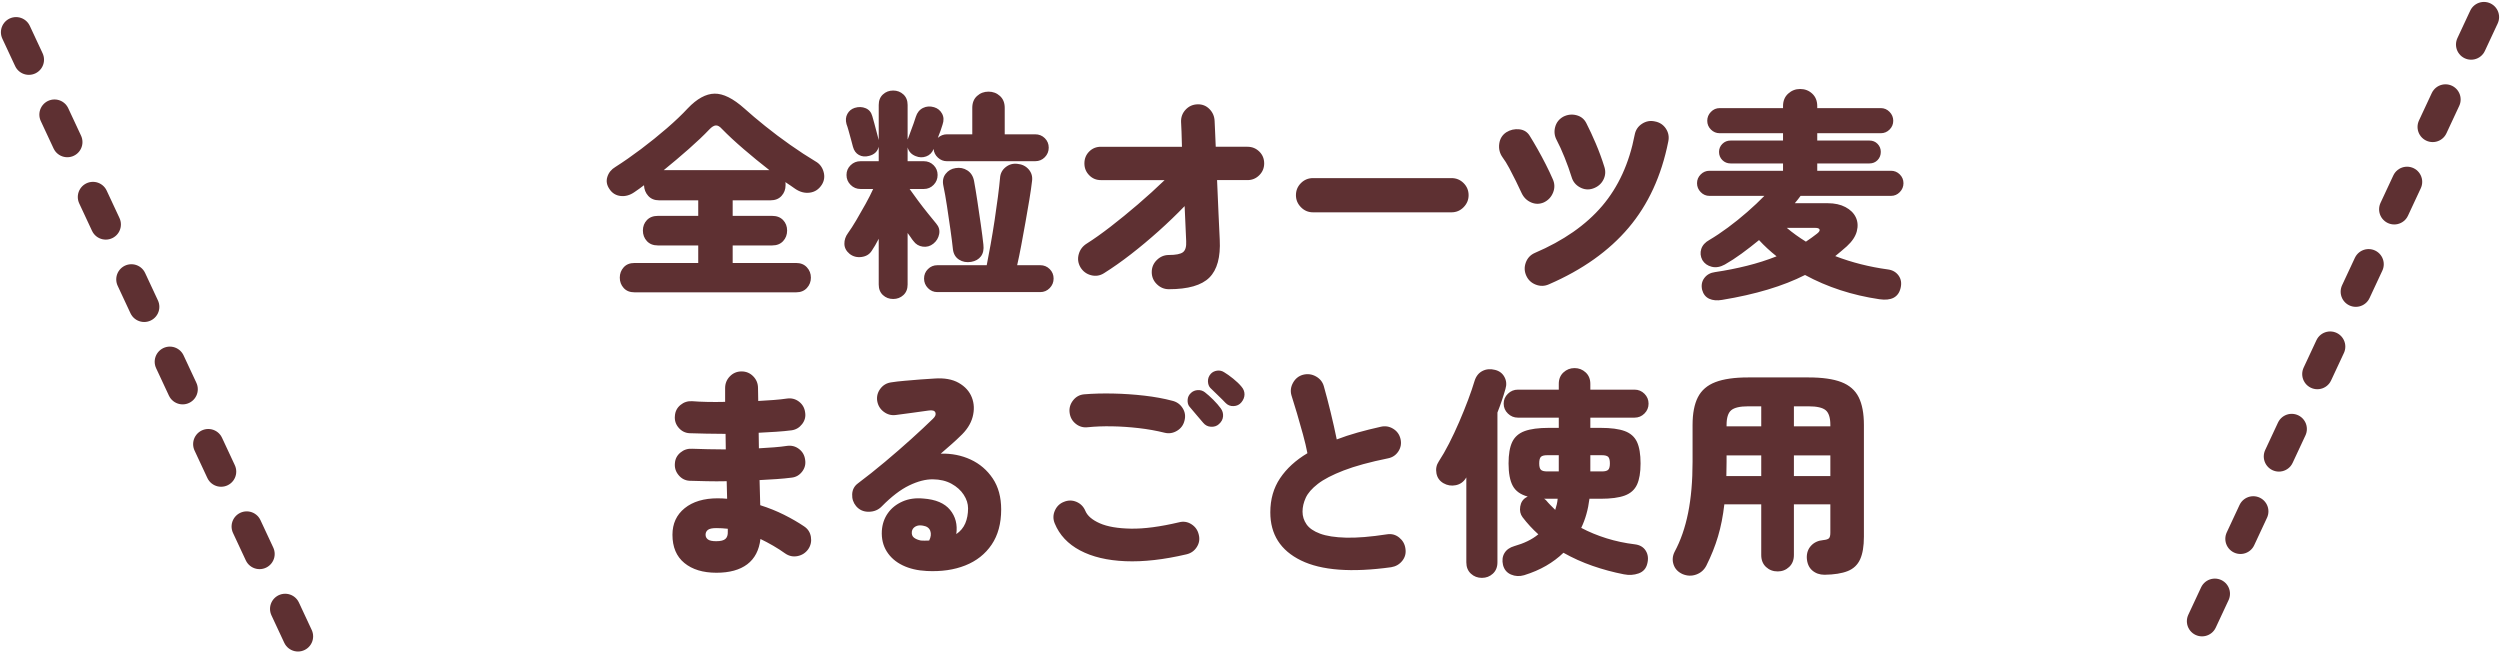 <svg viewBox="0 0 495 128.999" xmlns="http://www.w3.org/2000/svg"><path d="m59 125.999-56-120" style="fill:none;stroke:#5e3032;stroke-dasharray:0 0 6 12;stroke-linecap:round;stroke-linejoin:round;stroke-width:6"/><path d="m436 122.999 56-119.999" style="fill:none;stroke:#5e3032;stroke-dasharray:0 0 6 12;stroke-linecap:round;stroke-linejoin:round;stroke-width:6"/><path d="m376.161 38.035c-.484.499-1.063.748-1.738.748h-17.908c-.176.235-.359.477-.55.726-.191.25-.389.492-.594.726h6.512c1.379 0 2.552.257 3.52.77.968.514 1.65 1.188 2.046 2.024s.462 1.76.198 2.772-.924 2.002-1.98 2.97c-.381.323-.755.646-1.122.968-.367.323-.755.646-1.166.968 3.285 1.262 6.761 2.142 10.428 2.64.909.118 1.613.521 2.112 1.21.499.69.631 1.518.396 2.486-.44 1.819-1.848 2.552-4.224 2.2-5.368-.792-10.267-2.391-14.696-4.796-4.341 2.2-9.812 3.843-16.412 4.928-.997.176-1.848.103-2.552-.22s-1.173-.909-1.408-1.76c-.205-.909-.059-1.694.44-2.354s1.203-1.048 2.112-1.166c2.171-.322 4.283-.74 6.336-1.254 2.053-.513 4.004-1.136 5.852-1.87-1.261-.997-2.42-2.068-3.476-3.212-1.144.939-2.288 1.826-3.432 2.662s-2.259 1.562-3.344 2.178c-.909.499-1.775.646-2.596.44-.821-.205-1.437-.645-1.848-1.32-.381-.733-.455-1.466-.22-2.2.235-.733.777-1.334 1.628-1.804 1.144-.674 2.361-1.488 3.652-2.442 1.291-.953 2.567-1.98 3.828-3.08s2.391-2.163 3.388-3.19h-10.868c-.675 0-1.254-.249-1.738-.748-.484-.498-.726-1.085-.726-1.76 0-.674.242-1.254.726-1.738s1.063-.726 1.738-.726h14.564v-1.452h-10.384c-.645 0-1.188-.22-1.628-.66s-.66-.982-.66-1.628c0-.616.22-1.144.66-1.584s.983-.66 1.628-.66h10.384v-1.452h-12.54c-.675 0-1.254-.242-1.738-.726s-.726-1.063-.726-1.738c0-.674.242-1.261.726-1.76.484-.498 1.063-.748 1.738-.748h12.54v-.396c0-1.026.337-1.848 1.012-2.464s1.467-.924 2.376-.924c.939 0 1.738.308 2.398.924s.99 1.438.99 2.464v.396h12.584c.675 0 1.254.25 1.738.748.484.499.726 1.086.726 1.76 0 .675-.242 1.254-.726 1.738s-1.063.726-1.738.726h-12.584v1.452h10.34c.645 0 1.181.22 1.606.66s.638.968.638 1.584c0 .646-.213 1.188-.638 1.628s-.961.66-1.606.66h-10.34v1.452h14.608c.675 0 1.254.242 1.738.726s.726 1.064.726 1.738c0 .675-.242 1.262-.726 1.76zm-22.374 7.084c1.144.968 2.405 1.878 3.784 2.728.411-.264.792-.528 1.144-.792s.704-.528 1.056-.792c.411-.322.579-.594.506-.814s-.359-.33-.858-.33zm-17.602 33.528c.704-1.378 1.863-2.376 3.476-2.992s3.769-.924 6.468-.924h11.968c2.728 0 4.891.308 6.49.924s2.743 1.614 3.432 2.992c.689 1.379 1.034 3.212 1.034 5.5v22.132c0 1.878-.249 3.366-.748 4.466s-1.32 1.877-2.464 2.332-2.669.697-4.576.726c-.968 0-1.782-.286-2.442-.858s-1.019-1.401-1.078-2.486c-.029-.968.257-1.774.858-2.42.601-.645 1.401-1.012 2.398-1.1.587-.058.968-.183 1.144-.374.176-.19.264-.55.264-1.078v-5.632h-7.216v10.032c0 .997-.315 1.789-.946 2.376s-1.386.88-2.266.88c-.909 0-1.679-.293-2.31-.88s-.946-1.379-.946-2.376v-10.032h-7.304c-.264 2.318-.682 4.437-1.254 6.358-.572 1.922-1.342 3.85-2.31 5.786-.44.851-1.107 1.437-2.002 1.76s-1.797.293-2.706-.088c-.909-.411-1.503-1.041-1.782-1.892s-.213-1.686.198-2.508c1.203-2.229 2.097-4.803 2.684-7.722.587-2.918.88-6.284.88-10.098v-7.304c0-2.288.352-4.121 1.056-5.5zm19.008 15.62h7.216v-4.092h-7.216zm0-9.856h7.216v-.264c0-1.437-.308-2.412-.924-2.926-.616-.513-1.745-.77-3.388-.77h-2.904zm-6.468-3.96h-2.596c-1.613 0-2.728.257-3.344.77-.616.514-.924 1.489-.924 2.926v.264h6.864zm0 13.816v-4.092h-6.864v1.276c0 .499-.007.983-.022 1.452-.015.47-.022.924-.022 1.364zm-26.266-49.17c-3.887 4.591-9.145 8.324-15.774 11.198-.851.381-1.716.403-2.596.066s-1.511-.931-1.892-1.782c-.381-.85-.411-1.716-.088-2.596s.909-1.51 1.76-1.892c5.691-2.434 10.142-5.536 13.354-9.306 3.212-3.769 5.361-8.47 6.446-14.102.176-.938.66-1.664 1.452-2.178.792-.513 1.643-.667 2.552-.462.939.176 1.665.653 2.178 1.43.513.778.667 1.636.462 2.574-1.349 6.776-3.967 12.46-7.854 17.05zm-7.062-7.766c-.88.294-1.738.213-2.574-.242-.836-.454-1.386-1.136-1.65-2.046-.381-1.232-.843-2.522-1.386-3.872-.543-1.349-1.063-2.493-1.562-3.432-.44-.821-.543-1.679-.308-2.574.235-.894.763-1.576 1.584-2.046.851-.44 1.731-.542 2.64-.308.909.235 1.569.778 1.98 1.628.587 1.144 1.203 2.472 1.848 3.982.645 1.511 1.217 3.073 1.716 4.686.264.88.183 1.724-.242 2.53-.425.807-1.107 1.372-2.046 1.694zm-9.68 2.728c-.851.382-1.701.389-2.552.022-.851-.366-1.481-.99-1.892-1.87-.323-.704-.697-1.488-1.122-2.354-.425-.865-.865-1.723-1.32-2.574-.455-.85-.902-1.569-1.342-2.156-.557-.792-.77-1.679-.638-2.662.132-.982.594-1.738 1.386-2.266.792-.498 1.657-.696 2.596-.594.939.103 1.643.565 2.112 1.386.44.704.939 1.548 1.496 2.53.557.983 1.1 1.995 1.628 3.036.528 1.042.983 2.002 1.364 2.882.411.88.44 1.768.088 2.662-.352.895-.953 1.548-1.804 1.958zm-7.64 36.96c-.206.734-.44 1.489-.704 2.266-.264.778-.558 1.577-.88 2.398v29.656c0 .939-.301 1.687-.902 2.244-.602.557-1.328.836-2.178.836-.851 0-1.577-.279-2.178-.836-.602-.557-.902-1.305-.902-2.244v-16.808l-.088.132c-.47.763-1.137 1.232-2.002 1.408-.866.176-1.68.044-2.442-.396-.763-.44-1.225-1.092-1.386-1.958-.162-.865-.008-1.65.462-2.354.674-1.026 1.356-2.214 2.046-3.564.689-1.349 1.356-2.772 2.002-4.268.645-1.496 1.232-2.948 1.76-4.356s.953-2.654 1.276-3.74c.293-.938.814-1.598 1.562-1.98.748-.381 1.576-.454 2.486-.22.85.206 1.474.675 1.87 1.408.396.734.462 1.526.198 2.376zm-10.681-34.98h-27.412c-.94 0-1.738-.337-2.398-1.012-.66-.674-.99-1.466-.99-2.376 0-.938.33-1.738.99-2.398s1.458-.99 2.398-.99h27.412c.938 0 1.738.33 2.398.99s.99 1.46.99 2.398c0 .91-.33 1.702-.99 2.376-.66.675-1.46 1.012-2.398 1.012zm-26.834 32.494c.807.455 1.327 1.108 1.562 1.958.44 1.555.887 3.264 1.342 5.126.455 1.863.858 3.66 1.21 5.39 1.291-.498 2.669-.953 4.136-1.364 1.467-.41 2.992-.792 4.576-1.144.88-.205 1.701-.073 2.464.396.763.47 1.247 1.144 1.452 2.024s.066 1.694-.418 2.442-1.166 1.21-2.046 1.386c-3.608.734-6.534 1.533-8.778 2.398-2.244.866-3.953 1.753-5.126 2.662-1.173.91-1.973 1.826-2.398 2.75s-.638 1.841-.638 2.75c0 .91.264 1.746.792 2.508.528.763 1.423 1.379 2.684 1.848 1.261.47 2.97.734 5.126.792 2.156.059 4.862-.161 8.118-.66.909-.146 1.716.066 2.42.638s1.115 1.298 1.232 2.178c.147.91-.059 1.716-.616 2.42s-1.291 1.129-2.2 1.276c-7.861 1.085-13.816.638-17.864-1.342s-6.072-5.155-6.072-9.526c0-2.581.645-4.832 1.936-6.754 1.291-1.921 3.095-3.571 5.412-4.95-.205-1.085-.499-2.324-.88-3.718-.381-1.393-.777-2.786-1.188-4.18-.411-1.393-.777-2.588-1.1-3.586-.235-.85-.125-1.679.33-2.486.455-.806 1.107-1.327 1.958-1.562.909-.234 1.767-.124 2.574.33zm-13.554-38.874h-6.028c.088 2.259.183 4.466.286 6.622.102 2.156.183 3.88.242 5.17.176 3.462-.506 5.962-2.046 7.502s-4.217 2.31-8.03 2.31c-.91 0-1.702-.33-2.376-.99-.675-.66-1.012-1.459-1.012-2.398 0-.938.337-1.738 1.012-2.398.674-.66 1.466-.99 2.376-.99 1.378 0 2.31-.183 2.794-.55.484-.366.696-1.092.638-2.178l-.308-6.952c-1.614 1.672-3.33 3.322-5.148 4.95-1.819 1.628-3.645 3.154-5.478 4.576-1.834 1.423-3.616 2.677-5.346 3.762-.792.499-1.643.631-2.552.396-.91-.234-1.614-.762-2.112-1.584-.47-.821-.58-1.679-.33-2.574.249-.894.77-1.591 1.562-2.09 1.437-.909 3.028-2.038 4.774-3.388 1.745-1.349 3.542-2.816 5.39-4.4s3.608-3.182 5.28-4.796h-12.628c-.91 0-1.68-.322-2.31-.968-.631-.645-.946-1.422-.946-2.332 0-.938.315-1.723.946-2.354.63-.63 1.4-.946 2.31-.946h16.06c-.03-1.144-.059-2.148-.088-3.014-.03-.865-.059-1.503-.088-1.914-.03-.938.271-1.745.902-2.42.63-.674 1.415-1.026 2.354-1.056.938-.029 1.73.286 2.376.946.645.66.982 1.46 1.012 2.398.029.411.058 1.056.088 1.936.029.88.073 1.922.132 3.124h6.292c.909 0 1.686.316 2.332.946.645.631.968 1.416.968 2.354 0 .91-.323 1.687-.968 2.332-.646.646-1.423.968-2.332.968zm-32.364 42.416c1.789-.146 3.718-.198 5.786-.154s4.121.184 6.16.418c2.038.235 3.879.572 5.522 1.012.88.206 1.562.69 2.046 1.452.484.763.608 1.584.374 2.464-.206.88-.697 1.555-1.474 2.024-.778.47-1.592.602-2.442.396-1.643-.41-3.366-.718-5.17-.924-1.804-.205-3.564-.322-5.28-.352-1.716-.029-3.293.03-4.73.176-.91.118-1.716-.102-2.42-.66-.704-.557-1.115-1.29-1.232-2.2-.118-.88.102-1.686.66-2.42.557-.733 1.29-1.144 2.2-1.232zm-1.496 21.296c.821.352 1.408.954 1.76 1.804.41.968 1.364 1.782 2.86 2.442s3.549 1.012 6.16 1.056c2.61.044 5.778-.374 9.504-1.254.88-.234 1.701-.11 2.464.374.762.484 1.246 1.166 1.452 2.046.234.88.11 1.702-.374 2.464-.484.763-1.166 1.247-2.046 1.452-4.488 1.056-8.522 1.511-12.1 1.364-3.579-.147-6.571-.858-8.976-2.134-2.406-1.276-4.078-3.058-5.016-5.346-.352-.85-.345-1.694.022-2.53.366-.836.96-1.415 1.782-1.738.85-.352 1.686-.352 2.508 0zm-7.174-41.536h-20.372c-.734 0-1.358-.264-1.87-.792-.514-.528-.77-1.159-.77-1.892s.256-1.356.77-1.87c.512-.513 1.136-.77 1.87-.77h9.768c.234-1.173.49-2.537.77-4.092.278-1.554.542-3.153.792-4.796.248-1.642.468-3.204.66-4.686.19-1.481.33-2.72.418-3.718.058-.88.432-1.591 1.122-2.134.688-.542 1.474-.755 2.354-.638.908.088 1.642.455 2.2 1.1.556.646.776 1.408.66 2.288-.118 1.027-.294 2.252-.528 3.674-.236 1.423-.492 2.912-.77 4.466-.28 1.555-.558 3.08-.836 4.576-.28 1.496-.55 2.816-.814 3.96h4.576c.732 0 1.356.257 1.87.77.512.514.77 1.137.77 1.87s-.258 1.364-.77 1.892c-.514.528-1.138.792-1.87.792zm-16.764-24.552c.85-.146 1.628.008 2.332.462.704.455 1.144 1.152 1.32 2.09.204 1.115.424 2.45.66 4.004.234 1.555.462 3.102.682 4.642s.388 2.853.506 3.938c.116.968-.044 1.746-.484 2.332-.44.587-1.086.954-1.936 1.1-.91.147-1.71 0-2.398-.44-.69-.44-1.094-1.114-1.21-2.024-.118-1.114-.286-2.442-.506-3.982s-.448-3.087-.682-4.642c-.236-1.554-.47-2.874-.704-3.96-.206-.938-.06-1.73.44-2.376.498-.645 1.158-1.026 1.98-1.144zm15.752-1.364h-17.468c-.676 0-1.27-.234-1.782-.704-.514-.469-.8-1.041-.858-1.716-.294.734-.786 1.225-1.474 1.474-.69.25-1.386.228-2.09-.066-.822-.322-1.35-.894-1.584-1.716v2.728h3.212c.762 0 1.408.264 1.936.792s.792 1.174.792 1.936c0 .763-.264 1.416-.792 1.958-.528.543-1.174.814-1.936.814h-2.816c.468.675 1.026 1.445 1.672 2.31.644.866 1.298 1.709 1.958 2.53.66.822 1.21 1.496 1.65 2.024.528.616.718 1.306.572 2.068-.148.763-.528 1.394-1.144 1.892-.616.499-1.314.697-2.09.594-.778-.102-1.402-.476-1.87-1.122-.176-.205-.352-.447-.528-.726-.176-.278-.382-.564-.616-.858v10.208c0 .88-.28 1.577-.836 2.09-.558.513-1.232.77-2.024.77s-1.468-.257-2.024-.77c-.558-.513-.836-1.21-.836-2.09v-9.064c-.236.47-.47.902-.704 1.298-.236.396-.47.77-.704 1.122-.44.675-1.108 1.071-2.002 1.188-.896.118-1.68-.088-2.354-.616-.676-.557-1.02-1.217-1.034-1.98-.016-.762.226-1.481.726-2.156.468-.645 1.012-1.488 1.628-2.53.616-1.041 1.232-2.119 1.848-3.234.616-1.114 1.114-2.097 1.496-2.948h-2.508c-.764 0-1.416-.271-1.958-.814-.544-.542-.814-1.195-.814-1.958 0-.762.27-1.408.814-1.936.542-.528 1.194-.792 1.958-.792h3.608v-2.86c-.236.939-.866 1.54-1.892 1.804-.764.206-1.438.147-2.024-.176-.588-.322-.984-.865-1.188-1.628-.088-.352-.214-.821-.374-1.408-.162-.586-.324-1.173-.484-1.76-.162-.586-.302-1.026-.418-1.32-.206-.762-.148-1.437.176-2.024.322-.586.806-.982 1.452-1.188.762-.234 1.48-.212 2.156.066.674.279 1.114.8 1.32 1.562.088.294.22.763.396 1.408.176.646.344 1.284.506 1.914.16.631.286 1.108.374 1.43v-6.952c0-.88.278-1.576.836-2.09.556-.513 1.232-.77 2.024-.77s1.466.257 2.024.77c.556.514.836 1.21.836 2.09v6.82c.028-.029.044-.058.044-.088 0-.029.014-.058.044-.088.116-.322.278-.762.484-1.32.204-.557.41-1.114.616-1.672.204-.557.352-.997.44-1.32.264-.821.732-1.4 1.408-1.738.674-.337 1.408-.388 2.2-.154.704.206 1.232.631 1.584 1.276.352.646.38 1.379.088 2.2-.088.294-.214.675-.374 1.144-.162.47-.346.954-.55 1.452.528-.469 1.128-.704 1.804-.704h5.016v-5.236c0-.997.314-1.782.946-2.354.63-.572 1.386-.858 2.266-.858s1.634.286 2.266.858c.63.572.946 1.357.946 2.354v5.236h6.028c.762 0 1.4.257 1.914.77.512.514.77 1.137.77 1.87 0 .734-.258 1.364-.77 1.892-.514.528-1.152.792-1.914.792zm-44.625 6.226c-.998.132-1.966-.124-2.904-.77-.294-.205-.609-.425-.946-.66-.338-.234-.668-.454-.99-.66.029.088.044.184.044.286v.33c0 .822-.264 1.526-.792 2.112-.528.587-1.262.88-2.2.88h-7.48v3.08h7.832c.909 0 1.628.279 2.156.836.528.558.792 1.247.792 2.068 0 .822-.264 1.518-.792 2.09s-1.247.858-2.156.858h-7.832v3.476h12.584c.88 0 1.584.286 2.112.858s.792 1.254.792 2.046-.264 1.474-.792 2.046-1.232.858-2.112.858h-32.032c-.91 0-1.621-.286-2.134-.858-.514-.572-.77-1.254-.77-2.046s.256-1.474.77-2.046c.513-.572 1.224-.858 2.134-.858h12.628v-3.476h-8.008c-.91 0-1.628-.286-2.156-.858s-.792-1.268-.792-2.09c0-.821.264-1.51.792-2.068.528-.557 1.246-.836 2.156-.836h8.008v-3.08h-7.744c-.91 0-1.628-.293-2.156-.88-.528-.586-.807-1.29-.836-2.112-.323.235-.638.47-.946.704-.308.235-.624.455-.946.66-.88.616-1.79.873-2.728.77-.939-.102-1.672-.55-2.2-1.342-.558-.792-.704-1.606-.44-2.442s.792-1.488 1.584-1.958c1.613-1.026 3.307-2.207 5.082-3.542 1.774-1.334 3.476-2.706 5.104-4.114s3.014-2.728 4.158-3.96c1.818-1.906 3.586-2.874 5.302-2.904 1.716-.029 3.688.954 5.918 2.948 1.173 1.056 2.544 2.215 4.114 3.476 1.569 1.262 3.219 2.501 4.95 3.718 1.73 1.218 3.402 2.31 5.016 3.278.792.44 1.32 1.122 1.584 2.046s.146 1.782-.352 2.574c-.587.91-1.379 1.43-2.376 1.562zm-13.09-8.624c-1.658-1.422-3.088-2.75-4.29-3.982-.44-.498-.851-.733-1.232-.704-.382.03-.807.294-1.276.792-1.086 1.144-2.435 2.428-4.048 3.85-1.614 1.423-3.271 2.824-4.972 4.202h20.9c-1.731-1.349-3.425-2.735-5.082-4.158zm-5.124 69.146c.323 0 .638.008.946.022.308.015.609.037.902.066l-.088-3.476c-1.349.03-2.662.03-3.938 0-1.276-.029-2.427-.058-3.454-.088-.851-.058-1.562-.432-2.134-1.122-.572-.689-.814-1.474-.726-2.354.059-.85.425-1.554 1.1-2.112.675-.557 1.452-.806 2.332-.748.939.03 1.98.059 3.124.088 1.144.03 2.317.044 3.52.044l-.044-3.08c-1.32 0-2.589-.014-3.806-.044-1.217-.029-2.339-.058-3.366-.088-.851-.058-1.562-.425-2.134-1.1-.572-.674-.814-1.452-.726-2.332.059-.88.425-1.598 1.1-2.156.675-.557 1.452-.806 2.332-.748 1.877.147 4.048.191 6.512.132v-2.728c0-.909.315-1.686.946-2.332.631-.645 1.401-.968 2.31-.968s1.679.323 2.31.968c.631.646.946 1.423.946 2.332 0 .382.007.785.022 1.21.015.426.022.873.022 1.342 1.085-.058 2.112-.124 3.08-.198.968-.073 1.848-.168 2.64-.286.88-.117 1.665.088 2.354.616s1.093 1.232 1.21 2.112c.147.851-.051 1.628-.594 2.332s-1.239 1.115-2.09 1.232c-.909.118-1.921.213-3.036.286-1.115.074-2.273.14-3.476.198l.044 3.08c1.056-.058 2.061-.124 3.014-.198.953-.073 1.811-.168 2.574-.286.88-.117 1.665.088 2.354.616s1.093 1.232 1.21 2.112c.147.88-.051 1.672-.594 2.376s-1.239 1.1-2.09 1.188c-.909.118-1.899.213-2.97.286-1.071.074-2.193.14-3.366.198l.132 4.972c1.672.528 3.241 1.159 4.708 1.892 1.467.734 2.787 1.496 3.96 2.288.763.499 1.217 1.196 1.364 2.09.147.895-.029 1.709-.528 2.442-.528.734-1.232 1.188-2.112 1.364s-1.701 0-2.464-.528c-.733-.528-1.518-1.034-2.354-1.518s-1.679-.931-2.53-1.342c-.264 2.23-1.137 3.901-2.618 5.016s-3.513 1.672-6.094 1.672c-2.669 0-4.789-.645-6.358-1.936-1.569-1.29-2.354-3.153-2.354-5.588 0-2.2.807-3.952 2.42-5.258 1.613-1.305 3.799-1.958 6.556-1.958zm-1.958 8.14c.308.235.858.352 1.65.352.88 0 1.489-.154 1.826-.462s.491-.784.462-1.43v-.572c-.792-.088-1.555-.132-2.288-.132-.792 0-1.342.118-1.65.352-.308.235-.462.558-.462.968 0 .382.154.69.462.924zm35.055-15.356c1.818-1.525 3.549-3.028 5.192-4.51 1.642-1.481 3.08-2.823 4.312-4.026.469-.44.63-.85.484-1.232-.147-.381-.602-.513-1.364-.396-1.027.147-2.083.294-3.168.44-1.086.147-2.186.294-3.3.44-.88.118-1.68-.095-2.398-.638-.719-.542-1.152-1.268-1.298-2.178-.118-.88.095-1.679.638-2.398.542-.718 1.268-1.136 2.178-1.254.733-.117 1.62-.22 2.662-.308 1.041-.088 2.09-.176 3.146-.264s1.95-.146 2.684-.176c1.965-.146 3.578.14 4.84.858 1.261.719 2.126 1.68 2.596 2.882.469 1.203.52 2.494.154 3.872-.367 1.379-1.21 2.67-2.53 3.872-.382.382-.902.866-1.562 1.452-.66.587-1.401 1.232-2.222 1.936 2.141-.058 4.114.33 5.918 1.166s3.263 2.083 4.378 3.74c1.114 1.658 1.672 3.704 1.672 6.138 0 2.787-.631 5.112-1.892 6.974-1.262 1.863-3 3.234-5.214 4.114-2.215.88-4.76 1.247-7.634 1.1-1.819-.088-3.41-.462-4.774-1.122s-2.413-1.577-3.146-2.75c-.734-1.173-1.056-2.537-.968-4.092.088-1.32.484-2.478 1.188-3.476.704-.997 1.664-1.767 2.882-2.31 1.217-.542 2.603-.74 4.158-.594 2.434.176 4.194.924 5.28 2.244 1.085 1.32 1.496 2.919 1.232 4.796.821-.557 1.415-1.268 1.782-2.134.366-.865.55-1.855.55-2.97 0-.909-.286-1.804-.858-2.684s-1.379-1.606-2.42-2.178c-1.042-.572-2.274-.865-3.696-.88-1.423-.014-2.985.389-4.686 1.21-1.702.822-3.506 2.2-5.412 4.136-.675.704-1.533 1.064-2.574 1.078-1.042.015-1.885-.359-2.53-1.122-.558-.674-.814-1.459-.77-2.354.044-.894.418-1.606 1.122-2.134 1.76-1.32 3.549-2.742 5.368-4.268zm8.976 13.662c-.206-.572-.69-.916-1.452-1.034-.587-.117-1.086-.058-1.496.176-.411.235-.646.572-.704 1.012-.059.528.08.924.418 1.188.337.264.799.455 1.386.572.381.03.924.03 1.628 0 .352-.704.425-1.342.22-1.914zm51.304-24.618c-.264-.322-.382-.762-.352-1.32.029-.557.264-1.026.704-1.408.352-.322.792-.498 1.32-.528.528-.029.997.118 1.408.44.498.382 1.048.873 1.65 1.474.601.602 1.092 1.166 1.474 1.694.352.47.506.998.462 1.584-.044.587-.316 1.1-.814 1.54-.411.382-.932.558-1.562.528-.631-.029-1.152-.293-1.562-.792-.294-.322-.719-.821-1.276-1.496-.558-.674-1.042-1.246-1.452-1.716zm4.136-3.696c-.294-.322-.448-.755-.462-1.298-.015-.542.168-1.034.55-1.474.322-.352.74-.564 1.254-.638.513-.073.99.037 1.43.33.498.294 1.085.712 1.76 1.254.674.543 1.217 1.064 1.628 1.562.41.47.616.983.616 1.54 0 .558-.206 1.086-.616 1.584-.382.47-.895.719-1.54.748-.646.03-1.188-.19-1.628-.66-.294-.322-.763-.792-1.408-1.408-.646-.616-1.174-1.129-1.584-1.54zm60.201 31.328c.938-.264 1.804-.586 2.596-.968.792-.381 1.51-.836 2.156-1.364-1.144-1.026-2.186-2.156-3.124-3.388-.44-.586-.594-1.29-.462-2.112.132-.821.52-1.422 1.166-1.804.058-.029.117-.058.176-.088.058-.029.102-.058.132-.088-1.408-.381-2.391-1.085-2.948-2.112-.558-1.026-.836-2.508-.836-4.444 0-1.818.242-3.234.726-4.246s1.305-1.73 2.464-2.156c1.158-.425 2.75-.638 4.774-.638h1.98v-2.024h-8.096c-.763 0-1.423-.271-1.98-.814-.558-.542-.836-1.195-.836-1.958 0-.762.278-1.415.836-1.958.557-.542 1.217-.814 1.98-.814h8.096v-1.144c0-.938.308-1.694.924-2.266s1.349-.858 2.2-.858c.85 0 1.584.286 2.2.858s.924 1.328.924 2.266v1.144h8.756c.762 0 1.415.272 1.958.814.542.543.814 1.196.814 1.958 0 .763-.272 1.416-.814 1.958-.543.543-1.196.814-1.958.814h-8.756v2.024h2.024c2.053 0 3.652.213 4.796.638 1.144.426 1.95 1.144 2.42 2.156.469 1.012.704 2.428.704 4.246 0 1.79-.235 3.19-.704 4.202-.47 1.012-1.276 1.731-2.42 2.156-1.144.426-2.743.638-4.796.638h-2.2c-.264 2.142-.807 4.063-1.628 5.764 1.554.822 3.226 1.511 5.016 2.068 1.789.558 3.652.954 5.588 1.188.997.118 1.723.543 2.178 1.276.454.734.55 1.599.286 2.596-.235.939-.807 1.569-1.716 1.892-.91.323-1.878.381-2.904.176-2.112-.411-4.18-.968-6.204-1.672s-3.946-1.569-5.764-2.596c-.998.968-2.142 1.826-3.432 2.574-1.291.748-2.743 1.371-4.356 1.87-.91.264-1.775.22-2.596-.132-.822-.352-1.35-.983-1.584-1.892-.206-.909-.11-1.694.286-2.354s1.048-1.122 1.958-1.386zm15.048-14.784h2.288c.616 0 1.034-.11 1.254-.33s.33-.638.33-1.254c0-.645-.11-1.078-.33-1.298s-.638-.33-1.254-.33h-2.288zm-8.954 5.544c.073.059.139.118.198.176.264.323.55.638.858.946s.623.624.946.946c.117-.352.22-.711.308-1.078.088-.366.146-.74.176-1.122h-2.684c.058.03.124.074.198.132zm-.836-5.874c.22.22.638.33 1.254.33h2.288v-3.212h-2.288c-.616 0-1.034.11-1.254.33s-.33.653-.33 1.298c0 .616.11 1.034.33 1.254z" fill="#5e3032" fill-rule="evenodd"/></svg>